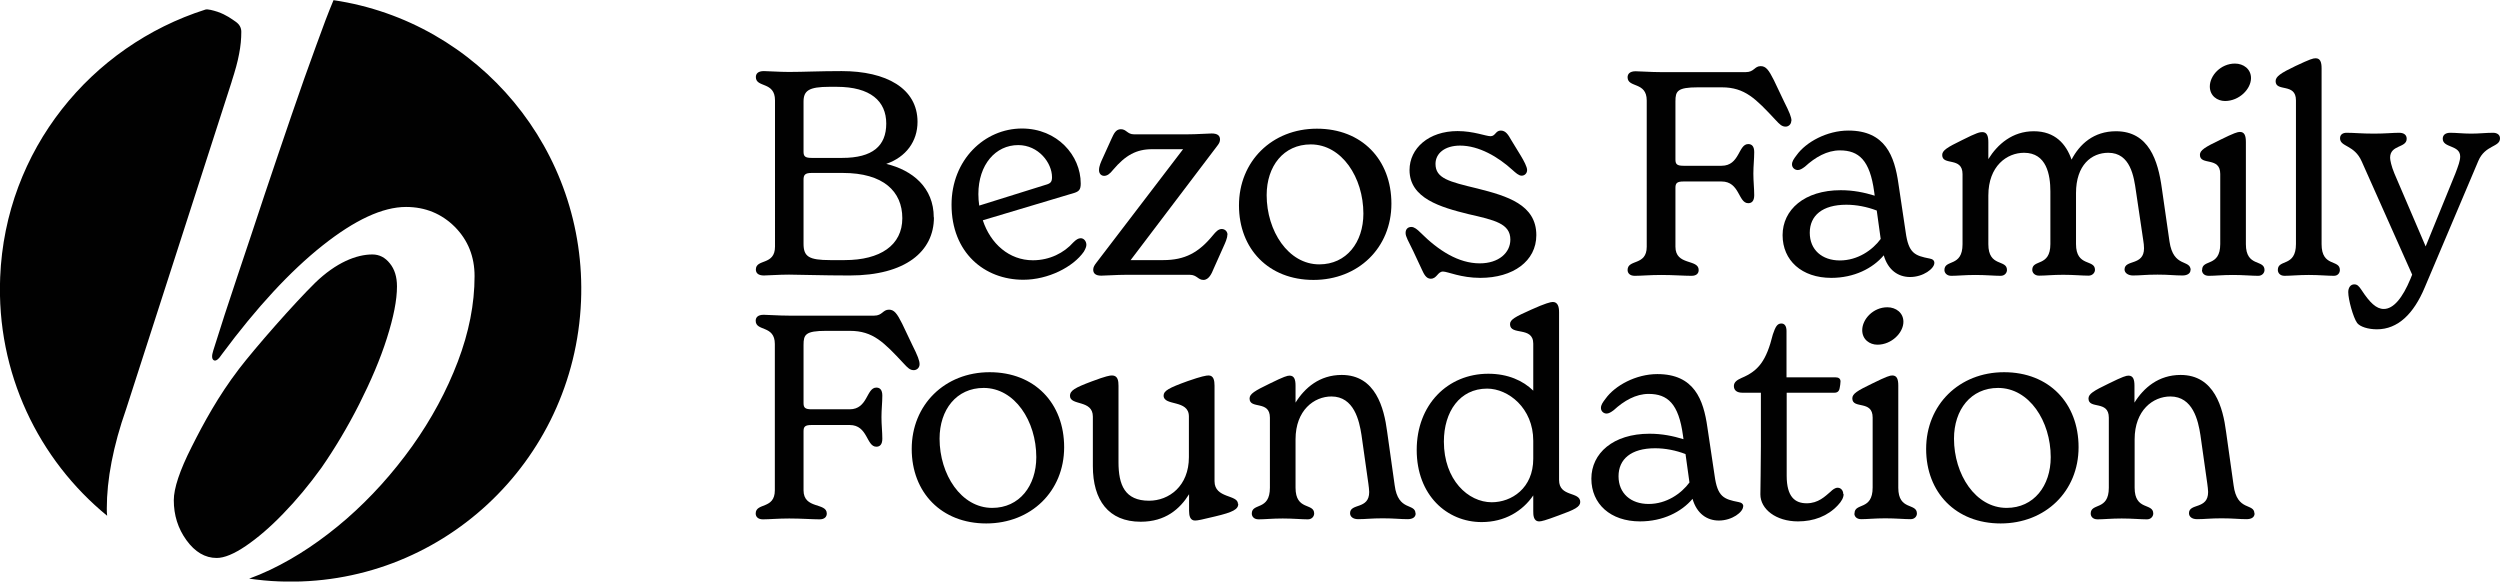 <?xml version="1.0" encoding="UTF-8"?>
<svg xmlns="http://www.w3.org/2000/svg" id="Layer_1" version="1.1" viewBox="0 0 146.29 34.03">
  <!-- Generator: Adobe Illustrator 29.6.1, SVG Export Plug-In . SVG Version: 2.1.1 Build 9)  -->
  <defs>
    <style>
      .st0 {
        fill: #010101;
      }
    </style>
  </defs>
  <path class="st0" d="M52.8,12.77c0-1.57-1.11-2.65-3.48-2.65h-1.83c-.39,0-.47.12-.47.4v3.74c0,.75.3.96,1.56.96h.85c2.08,0,3.37-.87,3.37-2.45ZM47.02,8.87c0,.27.08.37.47.37h1.79c1.78,0,2.58-.7,2.58-2.01s-.92-2.15-2.9-2.15h-.43c-1.21,0-1.51.23-1.51.87v2.92ZM54.65,12.72c0,1.99-1.66,3.4-4.93,3.4-1.62,0-2.93-.05-3.55-.05s-1.21.05-1.47.05c-.34,0-.47-.15-.47-.35,0-.64,1.12-.22,1.12-1.34V5.87c0-1.12-1.12-.72-1.12-1.36,0-.2.13-.35.47-.35.27,0,.87.05,1.47.05.85,0,1.78-.05,3.08-.05,2.61,0,4.44,1.01,4.44,2.97,0,1.14-.67,2.06-1.83,2.46,1.54.37,2.78,1.39,2.78,3.13"/>
  <path class="st0" d="M57.25,11.36c0,.23.02.45.05.67l3.87-1.21c.3-.08.39-.17.39-.45,0-.84-.79-1.88-1.98-1.88-1.32,0-2.33,1.14-2.33,2.87ZM63.57,14.33c0,.1-.05.23-.15.4-.62.89-2.08,1.64-3.54,1.64-2.28,0-4.2-1.59-4.2-4.39,0-2.63,1.93-4.46,4.12-4.46,2.06,0,3.44,1.57,3.44,3.22,0,.35-.1.45-.35.54l-5.38,1.61c.45,1.37,1.54,2.34,2.93,2.34.99,0,1.83-.44,2.36-1.04.17-.17.3-.25.44-.25.18,0,.33.17.33.39Z"/>
  <path class="st0" d="M71.82,13.73c0,.22-.13.49-.22.69l-.59,1.32c-.1.25-.27.64-.59.64s-.38-.3-.8-.3h-3.72c-.57,0-1.19.05-1.46.05-.35,0-.47-.15-.47-.35,0-.15.08-.27.18-.4l5.08-6.65h-1.81c-.92,0-1.56.35-2.29,1.21-.18.23-.34.35-.52.35-.17,0-.3-.13-.3-.33,0-.25.12-.49.2-.67l.54-1.19c.12-.25.23-.54.54-.54.33,0,.37.3.77.3h3.1c.6,0,1.19-.05,1.44-.05.35,0,.49.13.49.35,0,.13-.05.22-.12.32l-5.11,6.74h1.91c1.27,0,2.08-.44,2.92-1.47.15-.18.3-.35.5-.35.18,0,.34.13.34.35v-.02Z"/>
  <path class="st0" d="M79.78,12.5c0-2.11-1.26-4.05-3.08-4.05-1.59,0-2.58,1.27-2.58,2.97,0,2.09,1.26,4.05,3.08,4.05,1.59,0,2.58-1.29,2.58-2.97ZM72.5,12.02c0-2.58,1.93-4.49,4.56-4.49s4.36,1.81,4.36,4.39-1.94,4.46-4.56,4.46-4.36-1.81-4.36-4.36Z"/>
  <path class="st0" d="M83.2,15.77l-.5-1.07c-.3-.62-.45-.85-.45-1.07s.13-.35.34-.35c.17,0,.35.15.52.32,1.07,1.07,2.24,1.81,3.48,1.81,1.11,0,1.79-.62,1.79-1.39,0-.94-.92-1.14-2.45-1.49-1.62-.4-3.45-.92-3.45-2.58,0-1.27,1.12-2.28,2.81-2.28.94,0,1.66.3,1.93.3.29,0,.29-.33.6-.33.29,0,.44.25.62.57l.55.9c.18.3.37.65.37.84,0,.2-.15.33-.32.33s-.35-.17-.52-.32c-.86-.79-1.99-1.44-3.08-1.44-.89,0-1.44.45-1.44,1.07,0,.85.79,1.04,2.45,1.44,1.74.44,3.45.94,3.45,2.73,0,1.52-1.36,2.5-3.28,2.5-1.14,0-1.91-.37-2.18-.37-.32,0-.35.42-.72.42-.27,0-.4-.28-.52-.54Z"/>
  <path class="st0" d="M104.82,7.06c0,.23-.18.35-.33.35-.22,0-.35-.13-.59-.39-1.16-1.24-1.79-1.91-3.15-1.91h-1.39c-1.21,0-1.32.22-1.32.82v3.4c0,.27.08.37.47.37h2.23c1.07,0,.97-1.27,1.56-1.27.2,0,.35.12.35.47,0,.4-.05.82-.05,1.26s.05.87.05,1.26c0,.35-.15.47-.35.47-.59,0-.49-1.27-1.56-1.27h-2.23c-.38,0-.47.1-.47.37v3.45c0,1.12,1.36.7,1.36,1.36,0,.19-.12.34-.42.34-.44,0-1.07-.05-1.78-.05-.65,0-1.16.05-1.54.05-.28,0-.42-.15-.42-.34,0-.65,1.12-.23,1.12-1.36V5.88c0-1.12-1.12-.72-1.12-1.36,0-.2.14-.35.47-.35.27,0,.87.05,1.47.05h4.98c.49,0,.5-.35.87-.35.3,0,.47.22.77.82l.59,1.24c.32.64.44.92.44,1.14h0Z"/>
  <path class="st0" d="M110.05,13.98l-.23-1.66c-.57-.22-1.19-.34-1.78-.34-1.41,0-2.14.64-2.14,1.64s.72,1.62,1.76,1.62,1.91-.6,2.4-1.27M113.19,15.39c0,.32-.64.82-1.42.82-.69,0-1.29-.4-1.54-1.27-.65.77-1.74,1.32-3.07,1.32-1.73,0-2.85-1.02-2.85-2.5s1.27-2.63,3.4-2.63c.74,0,1.37.13,1.99.32l-.03-.22c-.25-1.86-.9-2.43-2.01-2.43-.75,0-1.44.4-2.04.95-.17.13-.3.2-.42.2-.17,0-.34-.13-.34-.33,0-.17.1-.32.27-.54.55-.77,1.78-1.44,3.03-1.44,2.16,0,2.7,1.49,2.93,3.12l.42,2.81c.17,1.26.54,1.39,1.41,1.56.18.03.27.12.27.25h0Z"/>
  <path class="st0" d="M128.18,15.8c0,.22-.22.32-.47.32-.47,0-.79-.05-1.46-.05-.72,0-.97.05-1.44.05-.28,0-.49-.15-.49-.35,0-.6,1.14-.2,1.14-1.24,0-.14-.02-.33-.05-.5l-.42-2.83c-.12-.85-.32-2.26-1.62-2.26-.99,0-1.89.72-1.89,2.36v2.98c0,1.36,1.11.87,1.11,1.51,0,.15-.13.34-.38.34-.37,0-.86-.05-1.48-.05s-1.04.05-1.41.05c-.27,0-.4-.18-.4-.34,0-.64,1.06-.15,1.06-1.51v-3.08c0-.97-.22-2.26-1.54-2.26-1,0-2.09.77-2.09,2.5v2.85c0,1.36,1.09.87,1.09,1.51,0,.15-.12.34-.37.34-.37,0-.86-.05-1.48-.05s-1.04.05-1.41.05c-.27,0-.4-.18-.4-.34,0-.64,1.06-.15,1.06-1.51v-4.1c0-1.04-1.19-.47-1.19-1.12,0-.27.3-.45,1.16-.87.87-.44,1.04-.47,1.19-.47.28,0,.35.25.35.59v.99c.54-.87,1.41-1.63,2.66-1.63s1.89.75,2.21,1.66c.47-.9,1.29-1.66,2.6-1.66,1.93,0,2.46,1.73,2.68,3.32l.45,3.13c.23,1.57,1.24,1.02,1.24,1.69v-.02Z"/>
  <path class="st0" d="M129.31,5.06c0-.64.64-1.34,1.47-1.34.5,0,.94.32.94.85,0,.64-.69,1.34-1.52,1.34-.45,0-.89-.3-.89-.85ZM128.86,15.79c0-.64,1.06-.15,1.06-1.51v-4.1c0-1.04-1.19-.47-1.19-1.12,0-.27.3-.45,1.17-.87.85-.42,1.04-.47,1.17-.47.27,0,.35.22.35.59v5.98c0,1.36,1.09.87,1.09,1.51,0,.15-.12.34-.37.34-.37,0-.87-.05-1.48-.05s-1.05.05-1.41.05c-.29,0-.4-.18-.4-.34h.01Z"/>
  <path class="st0" d="M133.29,15.79c0-.64,1.06-.15,1.06-1.51V5.87c0-1.04-1.19-.47-1.19-1.12,0-.27.29-.47,1.17-.89.85-.4,1.02-.45,1.17-.45.27,0,.35.22.35.59v10.29c0,1.36,1.07.87,1.07,1.51,0,.15-.1.34-.35.34-.37,0-.87-.05-1.47-.05s-1.06.05-1.42.05c-.27,0-.39-.18-.39-.34h0Z"/>
  <path class="st0" d="M146.29,8.1c0,.52-.87.37-1.27,1.32l-3.13,7.39c-.65,1.56-1.58,2.46-2.8,2.46-.52,0-.99-.15-1.16-.37-.23-.32-.52-1.37-.52-1.81,0-.25.13-.45.35-.45.18,0,.27.1.42.32.49.75.87,1.12,1.31,1.12.57,0,1.1-.65,1.56-1.76l.1-.25-2.95-6.62c-.43-.99-1.27-.84-1.27-1.36,0-.22.17-.32.38-.32.44,0,.89.05,1.61.05.64,0,1.11-.05,1.47-.05.27,0,.44.12.44.35,0,.55-.97.34-.97,1.11,0,.13.07.49.25.92l1.83,4.27,1.74-4.27c.17-.45.28-.74.28-.99,0-.69-1.02-.49-1.02-1.04,0-.23.17-.35.44-.35.33,0,.79.05,1.22.05.47,0,.87-.05,1.29-.05.23,0,.4.12.4.32h0Z"/>
  <path class="st0" d="M53.81,21.31c0,.23-.18.35-.34.35-.22,0-.35-.13-.59-.39-1.16-1.24-1.79-1.91-3.15-1.91h-1.39c-1.21,0-1.32.22-1.32.82v3.4c0,.27.08.37.47.37h2.23c1.07,0,.97-1.27,1.56-1.27.2,0,.35.12.35.47,0,.4-.05.82-.05,1.26s.05.87.05,1.26c0,.35-.15.47-.35.47-.59,0-.49-1.27-1.56-1.27h-2.23c-.39,0-.47.1-.47.37v3.45c0,1.12,1.36.7,1.36,1.36,0,.18-.12.34-.42.34-.44,0-1.07-.05-1.78-.05-.65,0-1.16.05-1.54.05-.28,0-.42-.15-.42-.34,0-.65,1.12-.23,1.12-1.36v-8.56c0-1.12-1.12-.72-1.12-1.36,0-.2.13-.35.47-.35.27,0,.87.05,1.48.05h4.98c.49,0,.5-.35.87-.35.3,0,.47.22.77.82l.59,1.24c.32.64.43.92.43,1.14h0Z"/>
  <path class="st0" d="M60.64,26.75c0-2.11-1.26-4.05-3.08-4.05-1.59,0-2.58,1.27-2.58,2.97,0,2.09,1.26,4.05,3.08,4.05,1.59,0,2.58-1.29,2.58-2.97ZM53.35,26.27c0-2.58,1.93-4.49,4.56-4.49s4.36,1.81,4.36,4.39-1.94,4.46-4.56,4.46-4.36-1.81-4.36-4.36Z"/>
  <path class="st0" d="M72.46,29.48c0,.32-.3.49-1.36.74-.74.18-1.01.24-1.17.24-.3,0-.35-.3-.35-.57v-.97c-.54.87-1.39,1.61-2.83,1.61-1.89,0-2.8-1.27-2.8-3.25v-2.9c0-1.01-1.34-.62-1.34-1.22,0-.3.28-.47,1.27-.84.85-.32,1.07-.35,1.19-.35.35,0,.38.33.38.6v4.47c0,1.34.37,2.26,1.79,2.26,1.16,0,2.33-.85,2.33-2.55v-2.38c0-1.01-1.48-.59-1.48-1.22,0-.28.3-.45,1.41-.85.8-.28,1.09-.33,1.22-.33.3,0,.35.3.35.6v5.59c0,1.02,1.37.77,1.37,1.32h.02Z"/>
  <path class="st0" d="M82.84,30.04c0,.24-.2.34-.47.34-.44,0-.79-.05-1.46-.05s-.99.05-1.44.05c-.3,0-.47-.15-.47-.35,0-.6,1.12-.2,1.12-1.24,0-.14-.03-.33-.05-.5l-.4-2.83c-.13-.85-.44-2.26-1.76-2.26-1.01,0-2.1.8-2.1,2.51v2.83c0,1.36,1.09.87,1.09,1.51,0,.15-.12.34-.37.34-.37,0-.87-.05-1.47-.05s-1.06.05-1.41.05c-.29,0-.4-.18-.4-.34,0-.64,1.06-.15,1.06-1.51v-4.1c0-1.04-1.19-.47-1.19-1.12,0-.27.3-.45,1.17-.87.85-.42,1.04-.47,1.17-.47.27,0,.35.22.35.59v.99c.54-.87,1.41-1.62,2.7-1.62,1.99,0,2.48,1.94,2.66,3.32l.44,3.13c.2,1.57,1.22,1.02,1.22,1.67v-.02Z"/>
  <path class="st0" d="M89.72,26.84v-1.05c0-1.91-1.46-3.05-2.7-3.05-1.61,0-2.53,1.36-2.53,3.1,0,2.24,1.42,3.55,2.8,3.55,1.16,0,2.43-.82,2.43-2.55ZM92.47,29.37c0,.29-.32.45-1.26.79-.8.3-1.02.35-1.14.35-.35,0-.35-.39-.35-.6v-.92c-.62.91-1.66,1.56-3.02,1.56-2.03,0-3.8-1.57-3.8-4.22s1.81-4.46,4.19-4.46c1.14,0,2.03.4,2.63.99v-2.75c0-1.04-1.36-.45-1.36-1.14,0-.27.3-.43,1.24-.85.82-.37,1.14-.45,1.26-.45.29,0,.37.27.37.59v9.83c0,1.02,1.24.65,1.24,1.29"/>
  <path class="st0" d="M98.86,28.23l-.23-1.66c-.57-.22-1.19-.34-1.78-.34-1.41,0-2.14.64-2.14,1.64s.72,1.62,1.76,1.62,1.91-.6,2.4-1.27M102,29.64c0,.32-.64.82-1.42.82-.69,0-1.29-.4-1.54-1.27-.65.77-1.74,1.32-3.07,1.32-1.73,0-2.85-1.02-2.85-2.5s1.27-2.63,3.4-2.63c.74,0,1.37.13,1.99.32l-.03-.22c-.25-1.86-.9-2.43-2.01-2.43-.75,0-1.44.4-2.04.95-.17.13-.3.2-.42.2-.17,0-.33-.13-.33-.33,0-.17.1-.32.27-.54.55-.77,1.78-1.44,3.03-1.44,2.16,0,2.7,1.49,2.93,3.12l.42,2.81c.17,1.26.54,1.39,1.41,1.56.18.03.27.12.27.25h0Z"/>
  <path class="st0" d="M107.88,28.92c0,.2-.12.42-.34.65-.6.64-1.42.94-2.33.94-1.29,0-2.2-.72-2.2-1.58,0-.35.03-1.64.03-2.8v-3.15h-1.09c-.3,0-.49-.13-.49-.39,0-.22.17-.35.44-.47,1.01-.42,1.46-1.02,1.84-2.55.15-.44.25-.64.5-.64.18,0,.3.14.3.44v2.71h2.87c.18,0,.29.08.29.24,0,.12-.03.28-.05.39-.03.18-.13.27-.3.27h-2.8v4.86c0,1.24.49,1.61,1.17,1.61s1.07-.4,1.41-.69c.1-.1.25-.22.4-.22.2,0,.33.17.33.37h.02Z"/>
  <path class="st0" d="M108.97,19.32c0-.64.64-1.34,1.47-1.34.5,0,.94.32.94.85,0,.64-.69,1.34-1.52,1.34-.45,0-.89-.3-.89-.85ZM108.52,30.04c0-.64,1.06-.15,1.06-1.51v-4.1c0-1.04-1.19-.47-1.19-1.12,0-.27.3-.45,1.17-.87.85-.42,1.04-.47,1.17-.47.27,0,.35.22.35.59v5.98c0,1.36,1.09.87,1.09,1.51,0,.15-.12.33-.37.33-.37,0-.87-.05-1.48-.05s-1.05.05-1.41.05c-.29,0-.4-.18-.4-.33h.01Z"/>
  <path class="st0" d="M120,26.75c0-2.11-1.26-4.05-3.08-4.05-1.59,0-2.58,1.27-2.58,2.97,0,2.09,1.26,4.05,3.08,4.05,1.59,0,2.58-1.29,2.58-2.97ZM112.71,26.27c0-2.58,1.93-4.49,4.56-4.49s4.36,1.81,4.36,4.39-1.94,4.46-4.56,4.46-4.36-1.81-4.36-4.36Z"/>
  <path class="st0" d="M131.93,30.04c0,.24-.2.34-.47.34-.44,0-.79-.05-1.46-.05s-.99.05-1.44.05c-.3,0-.47-.15-.47-.35,0-.6,1.12-.2,1.12-1.24,0-.14-.03-.33-.05-.5l-.4-2.83c-.13-.85-.44-2.26-1.76-2.26-1.01,0-2.09.8-2.09,2.51v2.83c0,1.36,1.09.87,1.09,1.51,0,.15-.12.34-.37.34-.37,0-.87-.05-1.48-.05s-1.05.05-1.41.05c-.29,0-.4-.18-.4-.34,0-.64,1.06-.15,1.06-1.51v-4.1c0-1.04-1.19-.47-1.19-1.12,0-.27.3-.45,1.17-.87.85-.42,1.04-.47,1.17-.47.27,0,.35.22.35.59v.99c.54-.87,1.41-1.62,2.7-1.62,1.99,0,2.48,1.94,2.66,3.32l.44,3.13c.2,1.57,1.22,1.02,1.22,1.67v-.02Z"/>
  <path class="st0" d="M19.52,0c-.29.69-.63,1.58-1.02,2.67-.45,1.22-.93,2.58-1.44,4.07-.51,1.48-1.03,3.03-1.57,4.63-.53,1.6-1.06,3.2-1.59,4.77-.53,1.57-1,3.03-1.42,4.37-.1.31-.09.5.03.57.12.07.28-.05.49-.37,2.02-2.72,3.98-4.84,5.87-6.34,1.89-1.5,3.52-2.26,4.89-2.26,1.13,0,2.09.4,2.86,1.17.77.78,1.15,1.74,1.15,2.88,0,1.63-.33,3.29-.98,5-.65,1.71-1.54,3.36-2.67,4.95-1.14,1.59-2.42,3.01-3.84,4.25-1.43,1.24-2.91,2.24-4.46,2.98-.42.2-.83.37-1.24.52.57.08,1.15.14,1.73.16,9.39.39,17.3-6.95,17.69-16.4C34.36,8.8,28.01,1.27,19.52.01M13.97,21.61c-1.2,1.57-2.05,3.14-2.75,4.53-.71,1.4-1.05,2.44-1.05,3.13,0,.87.24,1.65.74,2.34.5.69,1.09,1.04,1.77,1.04.45,0,1.02-.24,1.7-.7.69-.47,1.42-1.09,2.19-1.89.77-.79,1.52-1.69,2.24-2.69.79-1.14,1.53-2.38,2.21-3.72.68-1.35,1.23-2.63,1.62-3.86s.59-2.23.59-3.03c0-.56-.14-1.01-.42-1.35-.27-.34-.61-.52-1.02-.52-.93,0-2.12.47-3.35,1.66-1.21,1.19-3.45,3.73-4.48,5.07h.01ZM13.56,4.77l-6.18,19.17c-.38,1.08-.66,2.1-.85,3.08-.19.98-.28,1.89-.28,2.72,0,.15,0,.3.02.44C2.26,26.9-.22,21.83.01,16.22.31,8.77,5.33,2.69,12.02.56c.14-.04.46.05.71.13.52.18.84.43,1.06.58.23.16.33.36.33.59,0,.42-.04.85-.13,1.3-.08.45-.23.98-.43,1.6h0Z"/>
</svg>
